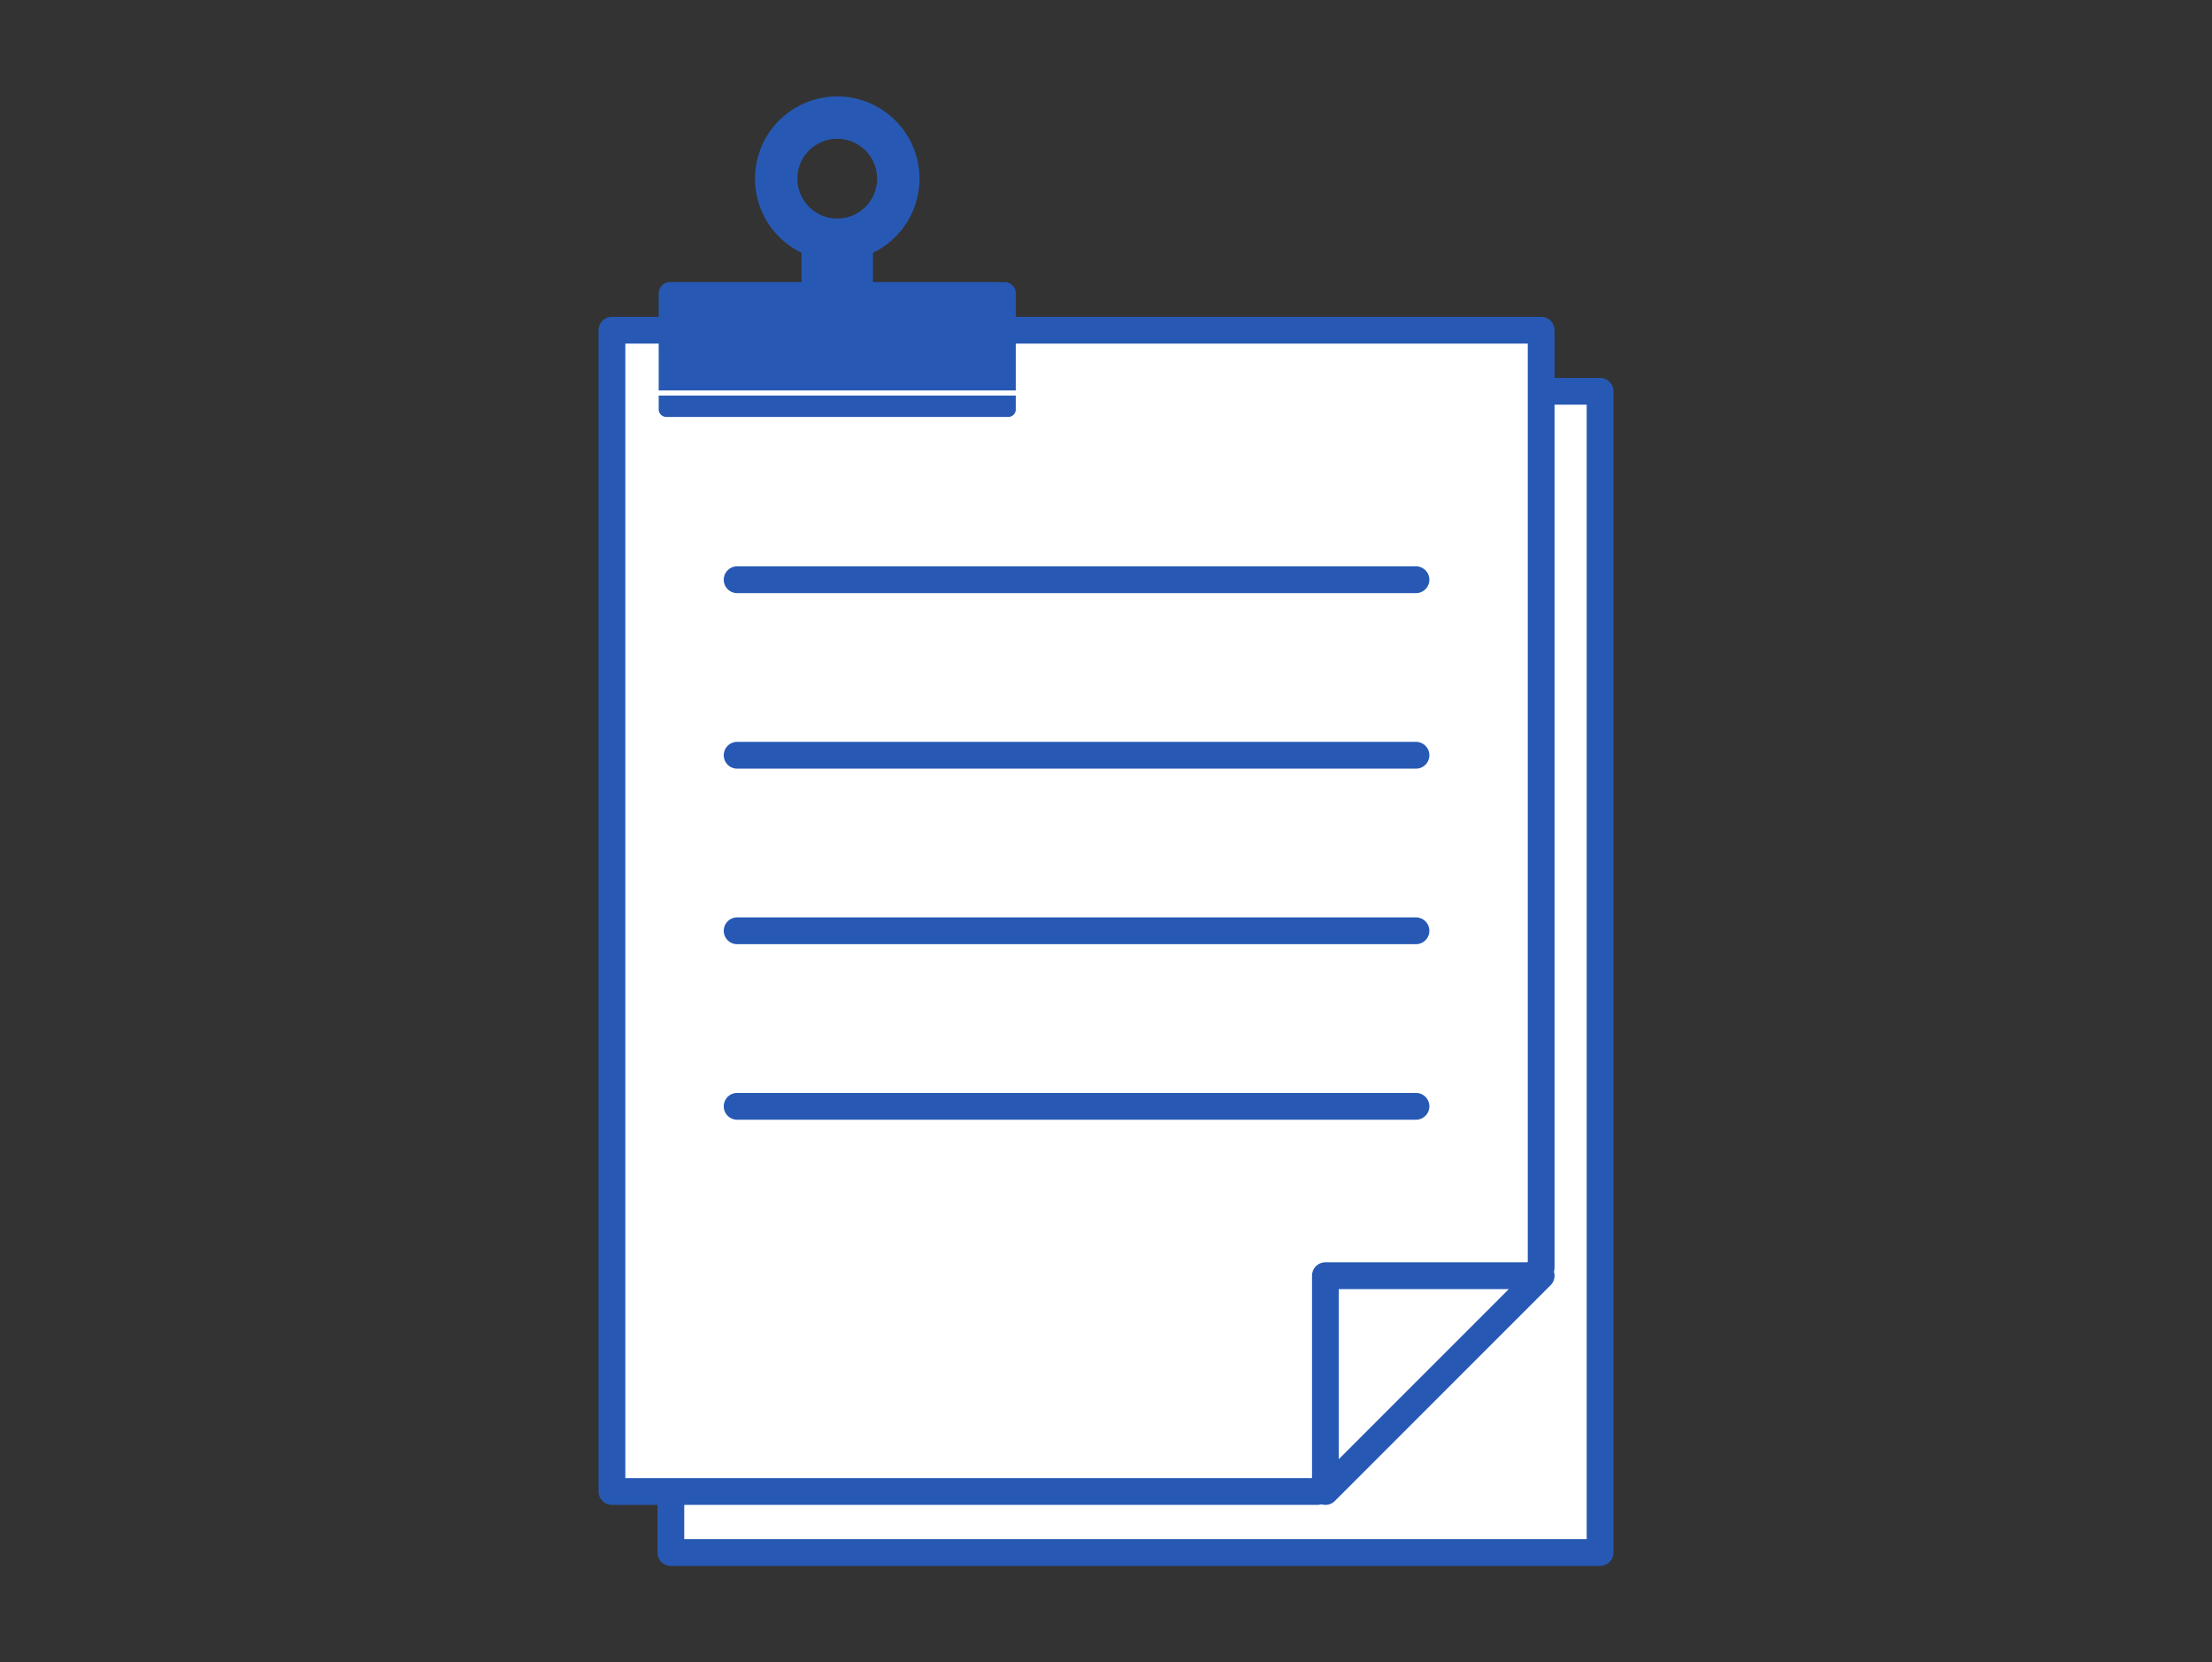 <?xml version="1.0" encoding="UTF-8"?> <svg xmlns="http://www.w3.org/2000/svg" xmlns:xlink="http://www.w3.org/1999/xlink" width="185" height="139" viewBox="0 0 185 139"><rect x="0" y="0" width="185" height="139" fill="#333333" stroke="none"/><defs><clipPath id="clip-path"><rect id="長方形_4938" data-name="長方形 4938" width="84.881" height="122.876" transform="translate(0 0)" fill="none"></rect></clipPath></defs><g id="グループ_6073" data-name="グループ 6073" transform="translate(-400 -685)"><rect id="長方形_4922" data-name="長方形 4922" width="185" height="139" transform="translate(400 685)" fill="none"></rect><g id="グループ_6110" data-name="グループ 6110" transform="translate(450.06 693.062)"><rect id="長方形_4937" data-name="長方形 4937" width="77.714" height="97.101" transform="translate(6.047 24.655)" fill="#fff"></rect><g id="グループ_6109" data-name="グループ 6109"><g id="グループ_6108" data-name="グループ 6108" clip-path="url(#clip-path)"><path id="パス_15289" data-name="パス 15289" d="M83.761,122.876H6.047a1.12,1.12,0,0,1-1.12-1.12v-97.1a1.121,1.121,0,0,1,1.12-1.12H83.761a1.12,1.12,0,0,1,1.12,1.12v97.1a1.119,1.119,0,0,1-1.12,1.12m-76.594-2.24H82.641V25.775H7.167Z" fill="#2759b4"></path><path id="パス_15290" data-name="パス 15290" d="M60.114,116.653H1.12v-97.1H78.834V97.933l-18.72,18.72" fill="#fff"></path><path id="パス_15291" data-name="パス 15291" d="M60.114,117.773H1.12A1.119,1.119,0,0,1,0,116.653v-97.1a1.12,1.12,0,0,1,1.12-1.121H78.834a1.121,1.121,0,0,1,1.12,1.121V97.933a1.12,1.12,0,0,1-.328.792l-18.72,18.72a1.12,1.12,0,0,1-.792.328M2.24,115.533H59.65L77.714,97.47v-76.8H2.24Z" fill="#2759b4"></path><path id="パス_15292" data-name="パス 15292" d="M60.79,116.653V98.609H78.834Z" fill="#fff"></path><path id="パス_15293" data-name="パス 15293" d="M60.789,117.773a1.108,1.108,0,0,1-.428-.085,1.12,1.12,0,0,1-.691-1.035V98.609a1.119,1.119,0,0,1,1.12-1.12H78.834a1.12,1.12,0,0,1,.792,1.912L61.582,117.445a1.117,1.117,0,0,1-.793.328M61.91,99.729v14.22l14.22-14.22Z" fill="#2759b4"></path><path id="パス_15294" data-name="パス 15294" d="M34.261,26.8H5.666a.637.637,0,0,1-.636-.637V25.018H34.873a.025.025,0,0,1,.025.024v1.124a.637.637,0,0,1-.637.637" fill="#2759b4"></path><path id="パス_15295" data-name="パス 15295" d="M33.944,15.523H22.95V13.074a6.878,6.878,0,1,0-5.974,0v2.449H5.982a.953.953,0,0,0-.953.952v8.111H34.9V16.475a.953.953,0,0,0-.953-.952M19.963,3.544A3.334,3.334,0,1,1,16.63,6.877a3.333,3.333,0,0,1,3.333-3.333" fill="#2759b4"></path><path id="パス_15296" data-name="パス 15296" d="M68.364,41.533H11.591a1.12,1.12,0,1,1,0-2.24H68.364a1.12,1.12,0,1,1,0,2.24" fill="#2759b4"></path><path id="パス_15297" data-name="パス 15297" d="M68.364,56.211H11.591a1.12,1.12,0,1,1,0-2.24H68.364a1.12,1.12,0,1,1,0,2.24" fill="#2759b4"></path><path id="パス_15298" data-name="パス 15298" d="M68.364,70.888H11.591a1.12,1.12,0,1,1,0-2.24H68.364a1.12,1.12,0,1,1,0,2.24" fill="#2759b4"></path><path id="パス_15299" data-name="パス 15299" d="M68.364,85.566H11.591a1.12,1.12,0,1,1,0-2.24H68.364a1.12,1.12,0,0,1,0,2.24" fill="#2759b4"></path></g></g></g></g></svg> 